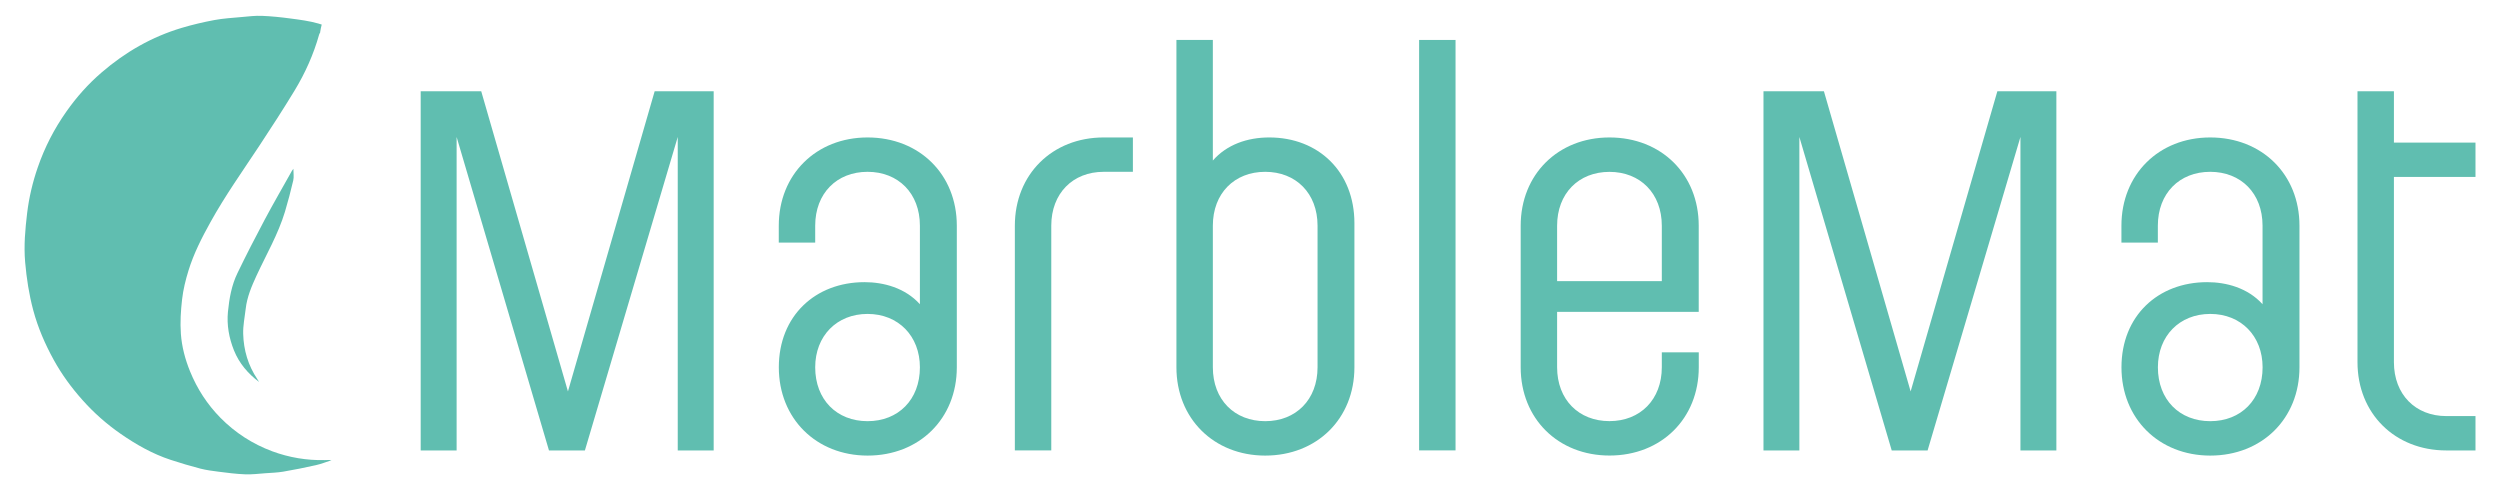 <?xml version="1.0" encoding="utf-8"?>
<!-- Generator: Adobe Illustrator 24.2.3, SVG Export Plug-In . SVG Version: 6.00 Build 0)  -->
<svg version="1.1" id="Layer_1" xmlns="http://www.w3.org/2000/svg" xmlns:xlink="http://www.w3.org/1999/xlink" x="0px" y="0px"
	 viewBox="0 0 510 100" style="enable-background:new 0 0 510 100;" xml:space="preserve">
<style type="text/css">
	.st0{fill:#60BEB0;}
</style>
<g id="Vrstva_1">
	<g id="_x3C_Group_x3E__1_">
		<g id="_x3C_Group_x3E_">
			<path id="_x3C_Path_x3E_" class="st0" d="M67.62,93.89c-1.06,0.34-2.09,0.76-3.17,1c-2.22,0.5-4.45,0.95-6.69,1.33
				c-1.19,0.2-2.41,0.23-3.62,0.32c-1.38,0.1-2.77,0.28-4.15,0.22c-1.8-0.07-3.6-0.3-5.38-0.53c-1.25-0.16-2.51-0.32-3.72-0.63
				c-2.04-0.53-4.06-1.13-6.07-1.79c-3.69-1.21-7.05-3.12-10.22-5.32c-2.85-1.98-5.45-4.27-7.76-6.87
				c-2.25-2.51-4.23-5.22-5.86-8.17c-1.78-3.23-3.24-6.59-4.2-10.17c-0.86-3.22-1.36-6.48-1.65-9.8c-0.29-3.38,0.01-6.7,0.41-10.04
				c0.39-3.19,1.12-6.28,2.17-9.31c1.4-4.07,3.35-7.85,5.83-11.37c2.07-2.95,4.45-5.62,7.18-7.97c4.82-4.16,10.24-7.28,16.37-9.11
				c2.18-0.65,4.4-1.17,6.64-1.59c1.84-0.34,3.73-0.45,5.6-0.62c1.36-0.12,2.72-0.29,4.08-0.24c1.95,0.08,3.9,0.28,5.83,0.54
				c1.91,0.25,3.84,0.5,5.68,1.02c0.24,0.07,0.48,0.15,0.71,0.22C65.5,5.5,65.4,6,65.32,6.5c-0.01,0.05-0.01,0.1-0.01,0.15
				c-0.08,0.12-0.16,0.24-0.2,0.38c-1.14,4.07-2.86,7.9-5.05,11.5c-2.3,3.78-4.71,7.51-7.15,11.2c-3.4,5.15-6.98,10.18-9.97,15.58
				c-1.76,3.17-3.42,6.41-4.49,9.89c-0.59,1.9-1.07,3.87-1.3,5.84c-0.27,2.34-0.42,4.72-0.25,7.06c0.19,2.63,0.87,5.21,1.88,7.68
				c1.45,3.56,3.5,6.71,6.18,9.44c3.01,3.05,6.54,5.34,10.57,6.84c3.46,1.28,7.05,1.88,10.74,1.8
				C66.71,93.86,67.14,93.8,67.62,93.89L67.62,93.89z"/>
			<path id="_x3C_Path_x3E__1_" class="st0" d="M50.12,63.01c-0.19,1.69-0.56,3.4-0.51,5.09c0.09,3.33,1.01,6.46,2.89,9.25
				c0.13,0.19,0.23,0.38,0.35,0.57c-2.26-1.7-4.06-3.8-5.12-6.44c-1.01-2.52-1.49-5.17-1.23-7.87c0.27-2.71,0.74-5.42,1.94-7.89
				c1.77-3.66,3.63-7.29,5.55-10.89c1.79-3.36,3.7-6.65,5.55-9.96c0.06-0.11,0.14-0.2,0.31-0.44c0,0.9,0.14,1.68-0.03,2.39
				c-0.5,2.14-1.06,4.27-1.69,6.38c-1.39,4.59-3.81,8.73-5.81,13.05C51.33,58.4,50.39,60.6,50.12,63.01L50.12,63.01z"/>
		</g>
	</g>
	<g id="_x3C_Group_x3E__2_">
		<path id="_x3C_Compound_Path_x3E_" class="st0" d="M85.82,18.62h12.35l17.69,61.23l17.69-61.23h12.04v73.27h-7.33V27.94
			l-18.94,63.95h-7.33L93.15,27.94v63.95h-7.33V18.62z"/>
		<path id="_x3C_Compound_Path_x3E__1_" class="st0" d="M158.88,74.93c0-10.47,7.43-17.37,17.48-17.37c3.87,0,8.27,1.15,11.3,4.5
			V46.04c0-6.6-4.4-10.99-10.68-10.99s-10.68,4.39-10.68,10.99v3.45h-7.43v-3.45c0-10.47,7.64-18,18.11-18
			c10.57,0,18.21,7.53,18.21,18v28.89c0,10.47-7.64,18.01-18.21,18.01C166.52,92.93,158.88,85.4,158.88,74.93L158.88,74.93z
			 M187.66,74.93c0-6.38-4.4-10.89-10.68-10.89s-10.68,4.5-10.68,10.89c0,6.6,4.4,10.99,10.68,10.99S187.66,81.53,187.66,74.93z"/>
		<path id="_x3C_Compound_Path_x3E__2_" class="st0" d="M207.03,46.04c0-10.47,7.64-18,18.11-18h5.97v7.01h-5.97
			c-6.28,0-10.68,4.39-10.68,10.99v45.84h-7.43V46.04z"/>
		<path id="_x3C_Compound_Path_x3E__3_" class="st0" d="M239.99,74.93V8.15h7.43v24.6c2.83-3.24,7.01-4.71,11.51-4.71
			c10.05,0,17.37,7.01,17.37,17.48v29.41c0,10.47-7.64,18.01-18.21,18.01C247.64,92.93,239.99,85.4,239.99,74.93L239.99,74.93z
			 M268.78,74.93V46.04c0-6.6-4.4-10.99-10.68-10.99c-6.28,0-10.68,4.39-10.68,10.99v28.89c0,6.6,4.4,10.99,10.68,10.99
			C264.38,85.92,268.78,81.53,268.78,74.93z"/>
		<path id="_x3C_Compound_Path_x3E__4_" class="st0" d="M289.5,8.15h7.43v83.73h-7.43V8.15z"/>
		<path id="_x3C_Compound_Path_x3E__5_" class="st0" d="M310.22,74.93V46.04c0-10.47,7.64-18,18.11-18c10.57,0,18.21,7.53,18.21,18
			v17.58h-28.89v11.3c0,6.6,4.4,10.99,10.68,10.99c6.28,0,10.68-4.4,10.68-10.99v-3.04h7.54v3.04c0,10.47-7.64,18.01-18.21,18.01
			C317.86,92.93,310.22,85.4,310.22,74.93z M339.01,57.35v-11.3c0-6.6-4.4-10.99-10.68-10.99c-6.28,0-10.68,4.39-10.68,10.99v11.3
			H339.01z"/>
		<path id="_x3C_Compound_Path_x3E__6_" class="st0" d="M359.73,18.62h12.35l17.69,61.23l17.69-61.23h12.04v73.27h-7.33V27.94
			l-18.94,63.95h-7.32l-18.84-63.95v63.95h-7.32V18.62z"/>
		<path id="_x3C_Compound_Path_x3E__7_" class="st0" d="M432.78,74.93c0-10.47,7.43-17.37,17.48-17.37c3.87,0,8.27,1.15,11.3,4.5
			V46.04c0-6.6-4.4-10.99-10.68-10.99c-6.28,0-10.68,4.39-10.68,10.99v3.45h-7.43v-3.45c0-10.47,7.64-18,18.11-18
			c10.57,0,18.21,7.53,18.21,18v28.89c0,10.47-7.64,18.01-18.21,18.01C440.42,92.93,432.78,85.4,432.78,74.93z M461.57,74.93
			c0-6.38-4.4-10.89-10.68-10.89c-6.28,0-10.68,4.5-10.68,10.89c0,6.6,4.4,10.99,10.68,10.99
			C457.17,85.92,461.57,81.53,461.57,74.93z"/>
		<path id="_x3C_Compound_Path_x3E__8_" class="st0" d="M499.04,91.89c-10.47,0-18.11-7.53-18.11-18V18.62h7.43v10.47H505v7.01
			h-16.64v37.79c0,6.59,4.4,10.99,10.68,10.99H505v7.01H499.04z"/>
	</g>
</g>
</svg>
